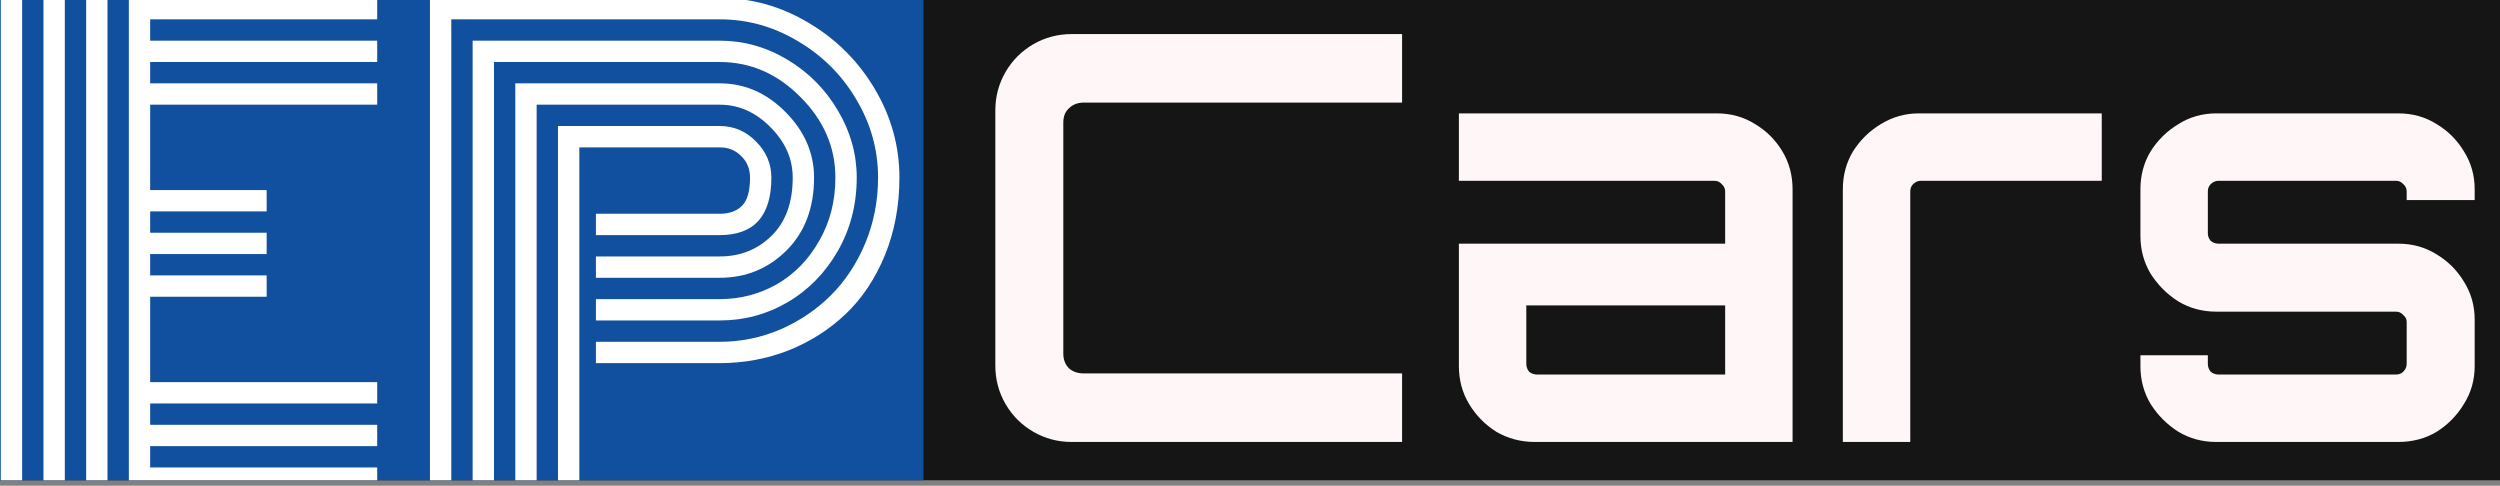 <svg width="175" height="34" viewBox="0 0 175 34" fill="none" xmlns="http://www.w3.org/2000/svg">
<rect x="0" y="0" width="175" height="34" fill="#808080" stroke="none"/>
<g clip-path="url(#clip0_2_1028)">
<rect width="175" height="33.618" fill="#151515"/>
<rect width="64.642" height="34.195" fill="#114F9F"/>
<path d="M7.524 34.216H6.031V-0.14H7.524V34.216ZM4.537 34.216H3.043V-0.14H4.537V34.216ZM1.549 34.216H0.056V-0.14H1.549V34.216ZM10.512 26.747H26.404V28.241H10.512V29.735H26.404V31.228H10.512V32.722H26.404V34.216H9.018V-0.14H26.404V1.354H10.512V2.847H26.404V4.341H10.512V5.835H26.404V7.329H10.512V13.303H18.665V14.797H10.512V16.291H18.665V17.785H10.512V19.278H18.665V20.772H10.512V26.747ZM41.714 17.951H50.386C51.811 17.951 53.014 17.474 53.996 16.519C54.992 15.551 55.49 14.189 55.49 12.432C55.49 11.118 54.971 9.943 53.934 8.905C52.897 7.854 51.714 7.329 50.386 7.329H37.565V34.216H36.071V5.835H50.386C52.129 5.835 53.664 6.506 54.992 7.847C56.32 9.189 56.984 10.717 56.984 12.432C56.984 14.548 56.34 16.249 55.054 17.536C53.768 18.808 52.212 19.444 50.386 19.444H41.714V17.951ZM41.714 20.938H50.386C51.825 20.938 53.153 20.592 54.37 19.901C55.601 19.195 56.59 18.186 57.336 16.872C58.097 15.558 58.477 14.078 58.477 12.432C58.477 10.302 57.661 8.421 56.029 6.789C54.411 5.157 52.53 4.341 50.386 4.341H34.578V34.216H33.084V2.847H50.386C52.06 2.847 53.637 3.29 55.117 4.175C56.596 5.06 57.772 6.243 58.643 7.723C59.529 9.203 59.971 10.772 59.971 12.432C59.971 14.313 59.529 16.028 58.643 17.577C57.758 19.112 56.583 20.309 55.117 21.166C53.664 22.01 52.087 22.432 50.386 22.432H41.714V20.938ZM41.714 23.926H50.386C51.866 23.926 53.284 23.635 54.639 23.054C55.995 22.459 57.17 21.664 58.166 20.668C59.176 19.659 59.978 18.442 60.573 17.017C61.167 15.579 61.465 14.05 61.465 12.432C61.465 10.496 60.96 8.677 59.95 6.976C58.941 5.261 57.578 3.898 55.863 2.889C54.162 1.865 52.337 1.354 50.386 1.354H31.59V34.216H30.096V-0.14H50.386C52.599 -0.14 54.674 0.441 56.61 1.603C58.547 2.75 60.089 4.293 61.237 6.229C62.385 8.165 62.959 10.233 62.959 12.432C62.959 14.396 62.62 16.208 61.942 17.868C61.264 19.514 60.352 20.883 59.203 21.975C58.056 23.068 56.721 23.919 55.2 24.527C53.678 25.122 52.074 25.419 50.386 25.419H41.714V23.926ZM40.553 34.216H39.059V8.822H50.386C51.368 8.822 52.212 9.182 52.917 9.901C53.637 10.62 53.996 11.464 53.996 12.432C53.996 15.115 52.793 16.457 50.386 16.457H41.714V14.963H50.386C51.05 14.963 51.569 14.776 51.942 14.403C52.316 14.03 52.502 13.373 52.502 12.432C52.502 11.824 52.295 11.319 51.88 10.918C51.479 10.517 50.981 10.316 50.386 10.316H40.553V34.216Z" fill="white"/>
<path d="M75.027 30.937C74.049 30.937 73.15 30.699 72.33 30.223C71.511 29.747 70.863 29.099 70.387 28.28C69.911 27.46 69.673 26.561 69.673 25.583V7.738C69.673 6.76 69.911 5.861 70.387 5.041C70.863 4.222 71.511 3.574 72.33 3.098C73.15 2.622 74.049 2.385 75.027 2.385H98.146V7.183H75.86C75.437 7.183 75.093 7.315 74.829 7.579C74.564 7.817 74.432 8.148 74.432 8.571V24.75C74.432 25.174 74.564 25.517 74.829 25.782C75.093 26.02 75.437 26.139 75.86 26.139H98.146V30.937H75.027ZM107.436 30.937C106.458 30.937 105.559 30.699 104.74 30.223C103.947 29.721 103.312 29.073 102.836 28.28C102.36 27.487 102.122 26.601 102.122 25.623V17.057H120.761V13.409C120.761 13.197 120.681 13.026 120.523 12.893C120.391 12.735 120.219 12.655 120.007 12.655H102.122V7.936H120.166C121.171 7.936 122.069 8.188 122.863 8.69C123.656 9.166 124.29 9.8 124.766 10.593C125.242 11.386 125.48 12.272 125.48 13.25V30.937H107.436ZM107.595 26.218H120.761V21.38H106.842V25.464C106.842 25.676 106.908 25.861 107.04 26.02C107.198 26.152 107.384 26.218 107.595 26.218ZM128.999 30.937V13.25C128.999 12.272 129.237 11.386 129.713 10.593C130.215 9.8 130.863 9.166 131.656 8.69C132.475 8.188 133.361 7.936 134.313 7.936H147.122V12.655H134.471C134.26 12.655 134.075 12.735 133.916 12.893C133.784 13.026 133.718 13.197 133.718 13.409V30.937H128.999ZM155.144 30.937C154.166 30.937 153.28 30.699 152.487 30.223C151.694 29.721 151.046 29.073 150.544 28.28C150.068 27.487 149.83 26.601 149.83 25.623V24.869H154.549V25.464C154.549 25.676 154.615 25.861 154.747 26.02C154.906 26.152 155.091 26.218 155.302 26.218H167.715C167.926 26.218 168.098 26.152 168.23 26.02C168.389 25.861 168.468 25.676 168.468 25.464V22.53C168.468 22.345 168.389 22.186 168.23 22.054C168.098 21.895 167.926 21.816 167.715 21.816H155.144C154.166 21.816 153.28 21.578 152.487 21.102C151.694 20.6 151.046 19.952 150.544 19.159C150.068 18.366 149.83 17.48 149.83 16.502V13.25C149.83 12.272 150.068 11.386 150.544 10.593C151.046 9.8 151.694 9.166 152.487 8.69C153.28 8.188 154.166 7.936 155.144 7.936H167.873C168.878 7.936 169.777 8.188 170.57 8.69C171.363 9.166 171.998 9.8 172.473 10.593C172.976 11.386 173.227 12.272 173.227 13.25V14.004H168.468V13.409C168.468 13.197 168.389 13.026 168.23 12.893C168.098 12.735 167.926 12.655 167.715 12.655H155.302C155.091 12.655 154.906 12.735 154.747 12.893C154.615 13.026 154.549 13.197 154.549 13.409V16.343C154.549 16.529 154.615 16.7 154.747 16.859C154.906 16.991 155.091 17.057 155.302 17.057H167.873C168.878 17.057 169.777 17.308 170.57 17.811C171.363 18.287 171.998 18.921 172.473 19.714C172.976 20.507 173.227 21.393 173.227 22.371V25.623C173.227 26.601 172.976 27.487 172.473 28.28C171.998 29.073 171.363 29.721 170.57 30.223C169.777 30.699 168.878 30.937 167.873 30.937H155.144Z" fill="#FFF7F7"/>
</g>
<defs>
<clipPath id="clip0_2_1028">
<rect width="175" height="33.618" fill="white"/>
</clipPath>
</defs>
</svg>
